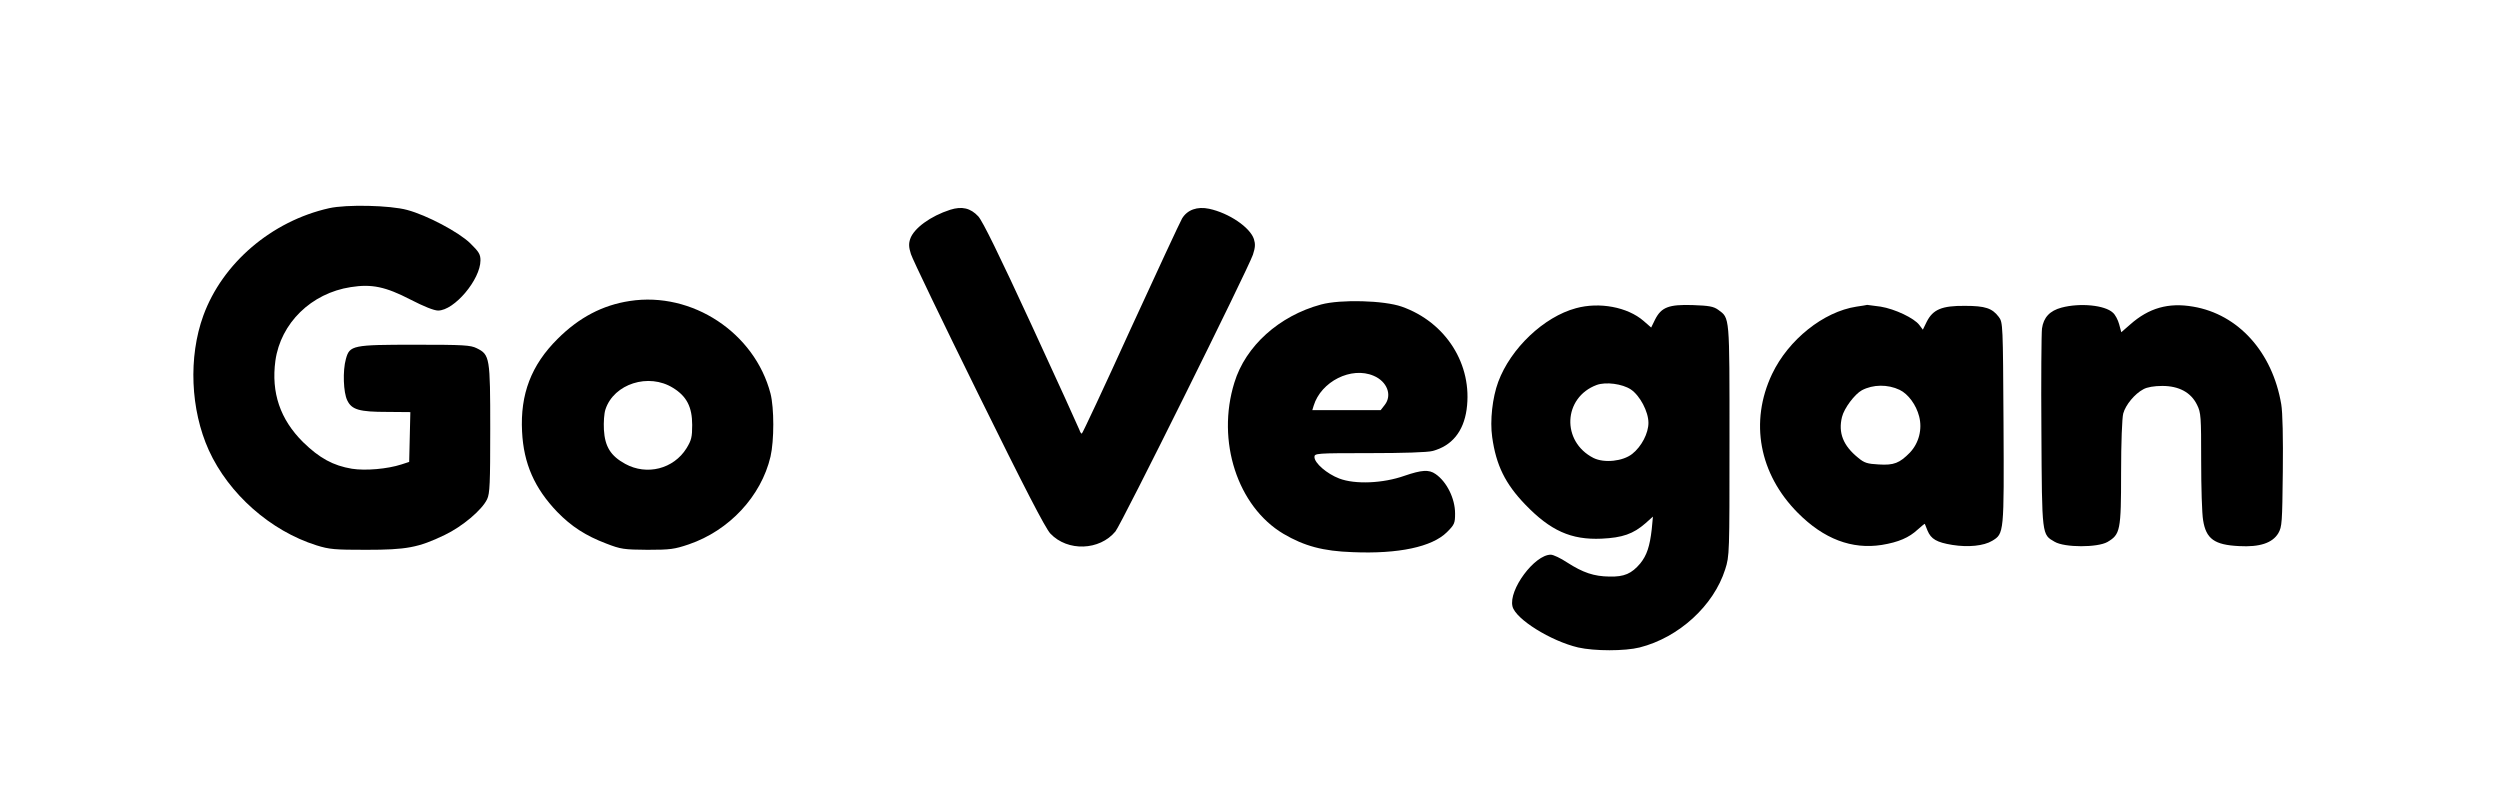 <?xml version="1.0" standalone="no"?>
<!DOCTYPE svg PUBLIC "-//W3C//DTD SVG 20010904//EN"
 "http://www.w3.org/TR/2001/REC-SVG-20010904/DTD/svg10.dtd">
<svg version="1.0" xmlns="http://www.w3.org/2000/svg"
 width="1280pt" height="404pt" viewBox="0 0 1280 404"
 preserveAspectRatio="xMidYMid meet">
<g transform="translate(0,404) scale(0.1,-0.1)"
fill="#000000" stroke="none">
<path d="M1685 2974 c-294 -66 -546 -281 -644 -550 -77 -212 -66 -481 28 -689
102 -224 316 -413 551 -487 67 -21 94 -23 255 -23 206 0 267 11 402 76 90 43
191 128 217 183 14 29 16 81 16 360 0 366 -2 380 -69 413 -32 16 -67 18 -316
18 -320 0 -335 -3 -354 -73 -17 -60 -13 -172 7 -212 23 -48 62 -59 205 -59
l118 -1 -3 -127 -3 -128 -40 -13 c-71 -23 -183 -33 -253 -22 -96 16 -166 54
-250 136 -118 117 -164 254 -142 417 27 193 184 346 386 377 108 17 178 2 306
-64 68 -35 120 -56 141 -56 83 0 217 159 217 257 0 31 -8 44 -53 88 -59 57
-221 143 -322 170 -87 24 -311 29 -400 9z"/>
<path d="M4865 2966 c-100 -32 -187 -95 -205 -150 -8 -24 -7 -43 4 -77 7 -24
163 -348 346 -719 235 -477 343 -686 368 -712 88 -93 252 -87 333 11 31 38
677 1339 704 1417 12 37 13 54 5 80 -20 60 -127 133 -229 155 -61 13 -112 -5
-139 -50 -10 -17 -128 -271 -263 -565 -134 -295 -247 -536 -250 -536 -4 0 -9
8 -12 18 -3 9 -113 251 -245 537 -168 364 -250 531 -273 557 -40 43 -84 53
-144 34z"/>
<path d="M3225 2499 c-140 -21 -261 -85 -370 -194 -135 -134 -192 -283 -182
-475 8 -164 64 -290 180 -411 73 -75 146 -122 251 -162 75 -29 90 -31 211 -32
117 0 138 3 212 28 207 71 370 246 418 449 19 83 19 248 0 323 -81 311 -401
523 -720 474z m221 -445 c70 -43 98 -98 98 -190 0 -62 -4 -78 -29 -119 -66
-106 -203 -141 -314 -80 -75 41 -104 89 -109 175 -2 38 1 84 8 104 43 131 221
188 346 110z"/>
<path d="M6764 2481 c-215 -58 -387 -213 -444 -400 -93 -299 16 -634 251 -774
107 -63 204 -89 354 -94 236 -10 407 27 483 102 39 39 42 46 42 96 0 77 -43
163 -100 202 -34 24 -71 21 -159 -9 -110 -39 -253 -45 -334 -14 -63 24 -127
79 -127 110 0 19 8 20 283 20 170 0 298 4 322 11 98 26 158 99 174 212 32 229
-105 447 -332 527 -91 32 -313 38 -413 11z m269 -365 c69 -29 96 -99 57 -149
l-21 -27 -175 0 -175 0 7 23 c38 124 193 202 307 153z"/>
<path d="M8069 2462 c-164 -44 -334 -205 -398 -377 -30 -81 -43 -199 -31 -283
20 -144 67 -239 169 -345 129 -134 235 -182 391 -175 107 5 162 24 225 79 l38
34 -6 -64 c-10 -88 -25 -134 -59 -176 -44 -52 -82 -69 -158 -67 -79 1 -135 20
-216 72 -33 22 -71 40 -84 40 -83 0 -217 -180 -196 -265 16 -65 196 -177 336
-210 84 -19 239 -19 315 0 201 51 379 214 438 400 22 69 22 79 22 660 0 645 2
625 -58 669 -24 17 -46 21 -130 24 -123 4 -161 -11 -193 -74 l-20 -41 -39 34
c-82 71 -226 98 -346 65z m281 -416 c46 -31 90 -113 90 -171 0 -53 -35 -121
-83 -159 -48 -38 -143 -48 -198 -21 -166 84 -156 310 16 374 47 17 131 6 175
-23z"/>
<path d="M9505 2470 c-169 -26 -348 -169 -432 -345 -116 -245 -66 -512 132
-711 133 -134 277 -188 430 -164 85 14 139 37 184 79 19 17 35 30 36 29 1 -2
7 -17 14 -35 18 -43 47 -60 127 -73 81 -13 161 -5 204 21 61 37 61 37 58 604
-3 503 -3 514 -24 542 -34 45 -69 57 -174 57 -117 1 -163 -18 -195 -81 l-20
-41 -18 24 c-26 35 -125 82 -198 94 -35 5 -66 9 -69 9 -3 -1 -27 -5 -55 -9z
m221 -426 c44 -21 85 -77 100 -136 17 -65 -1 -136 -47 -185 -53 -54 -82 -66
-160 -61 -58 3 -74 8 -105 34 -77 62 -103 128 -83 209 11 45 65 117 102 137
57 30 132 31 193 2z"/>
<path d="M10555 2465 c-60 -16 -92 -50 -100 -107 -3 -24 -5 -261 -3 -528 3
-537 2 -526 68 -564 51 -30 219 -30 270 -1 66 39 70 58 70 355 0 154 5 281 11
303 12 44 59 101 103 124 19 11 56 17 97 17 85 0 147 -33 178 -97 20 -40 21
-60 21 -288 0 -134 4 -270 10 -303 15 -95 58 -126 184 -132 106 -6 171 16 201
66 19 33 20 54 23 315 2 172 -1 305 -8 345 -45 267 -220 461 -451 500 -127 22
-227 -7 -322 -91 l-46 -40 -11 41 c-6 22 -20 49 -32 59 -41 39 -169 51 -263
26z"/>
</g>
</svg>
